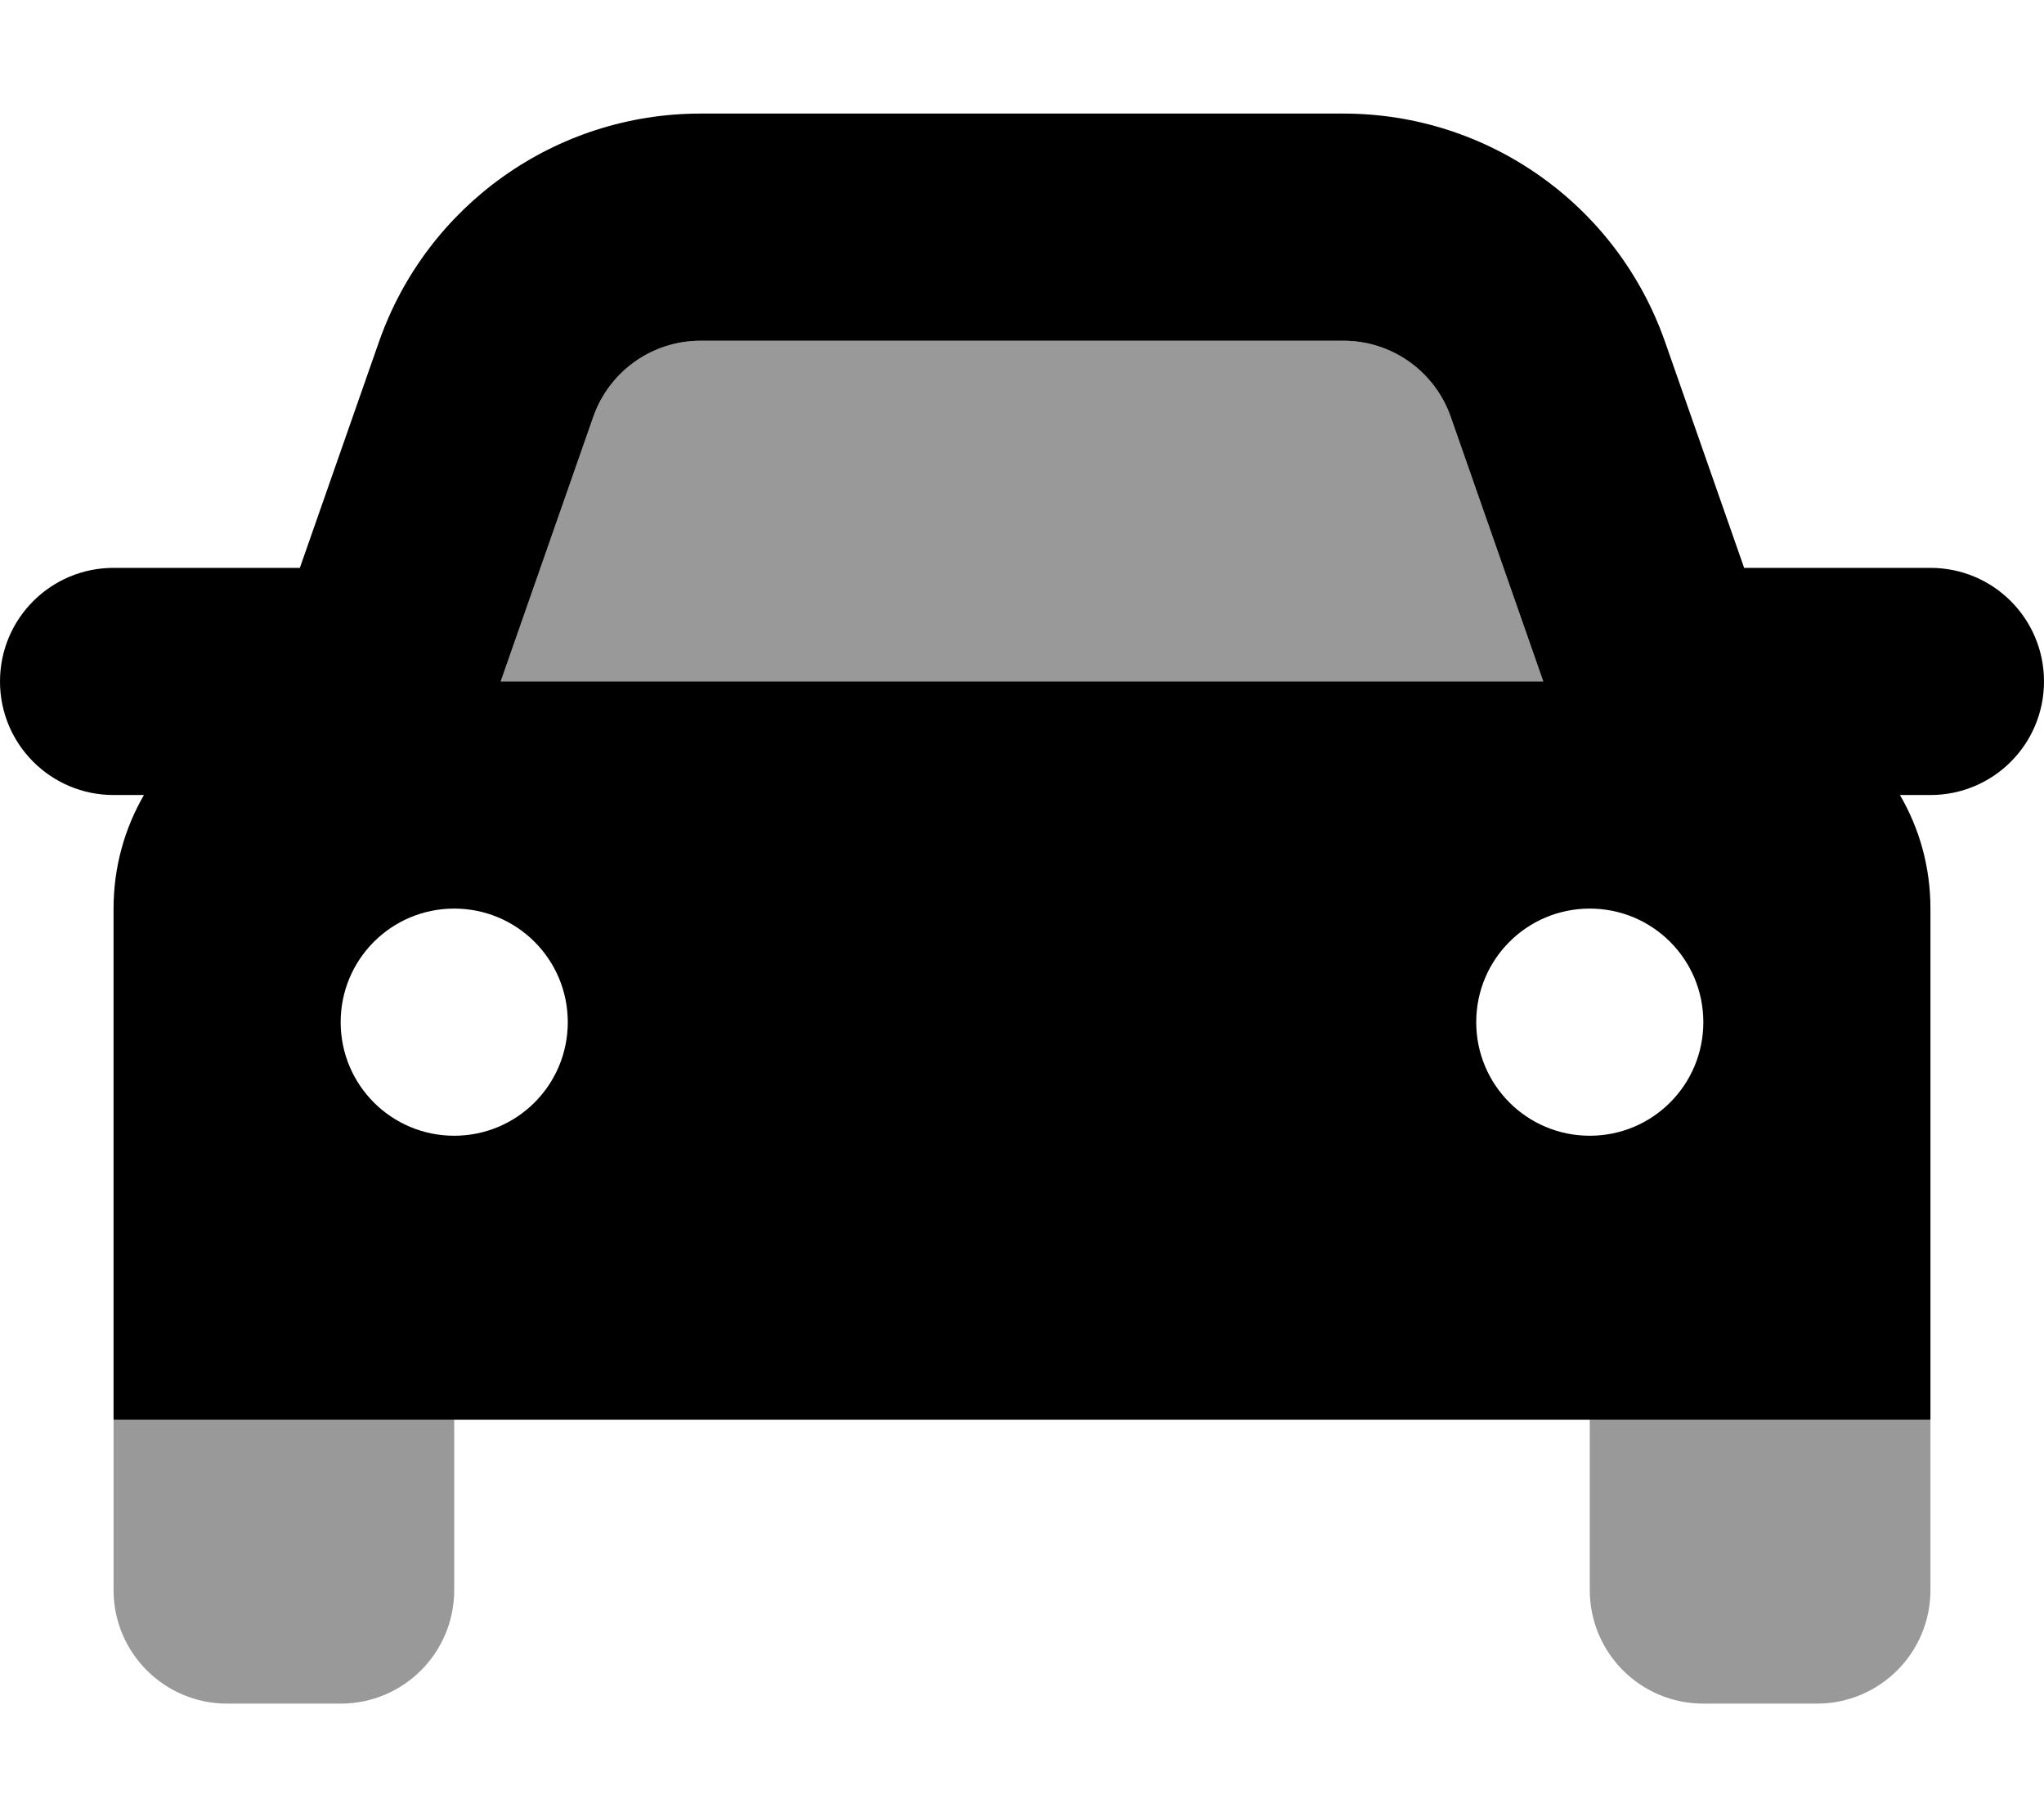 <svg xmlns="http://www.w3.org/2000/svg" viewBox="0 0 576 512"><!--! Font Awesome Pro 6.0.0 by @fontawesome - https://fontawesome.com License - https://fontawesome.com/license (Commercial License) Copyright 2022 Fonticons, Inc. --><defs><style>.fa-secondary{opacity:.4}</style></defs><path class="fa-primary" d="M0 192C0 174.3 14.33 160 32 160H84.5L106.8 96.29C120.3 57.78 156.6 32 197.4 32H378.6C419.4 32 455.7 57.78 469.2 96.29L491.5 160H544C561.7 160 576 174.3 576 192C576 209.7 561.7 224 544 224H535.4C540.9 233.4 544 244.3 544 256V400H32V256C32 244.3 35.12 233.4 40.56 224H32C14.33 224 0 209.7 0 192zM141.1 192H434.9L408.8 117.4C404.3 104.6 392.2 96 378.6 96H197.4C183.8 96 171.7 104.6 167.2 117.4L141.1 192zM128 256C110.3 256 96 270.3 96 288C96 305.7 110.3 320 128 320C145.7 320 160 305.7 160 288C160 270.3 145.7 256 128 256zM448 320C465.7 320 480 305.7 480 288C480 270.3 465.7 256 448 256C430.3 256 416 270.3 416 288C416 305.7 430.3 320 448 320z"/><path class="fa-secondary" d="M378.6 96C392.2 96 404.3 104.6 408.8 117.4L434.9 192H141.1L167.2 117.4C171.7 104.6 183.8 96 197.4 96H378.6zM32 400H128V448C128 465.7 113.7 480 96 480H64C46.33 480 32 465.7 32 448V400zM544 448C544 465.7 529.7 480 512 480H480C462.3 480 448 465.7 448 448V400H544V448z"/></svg>